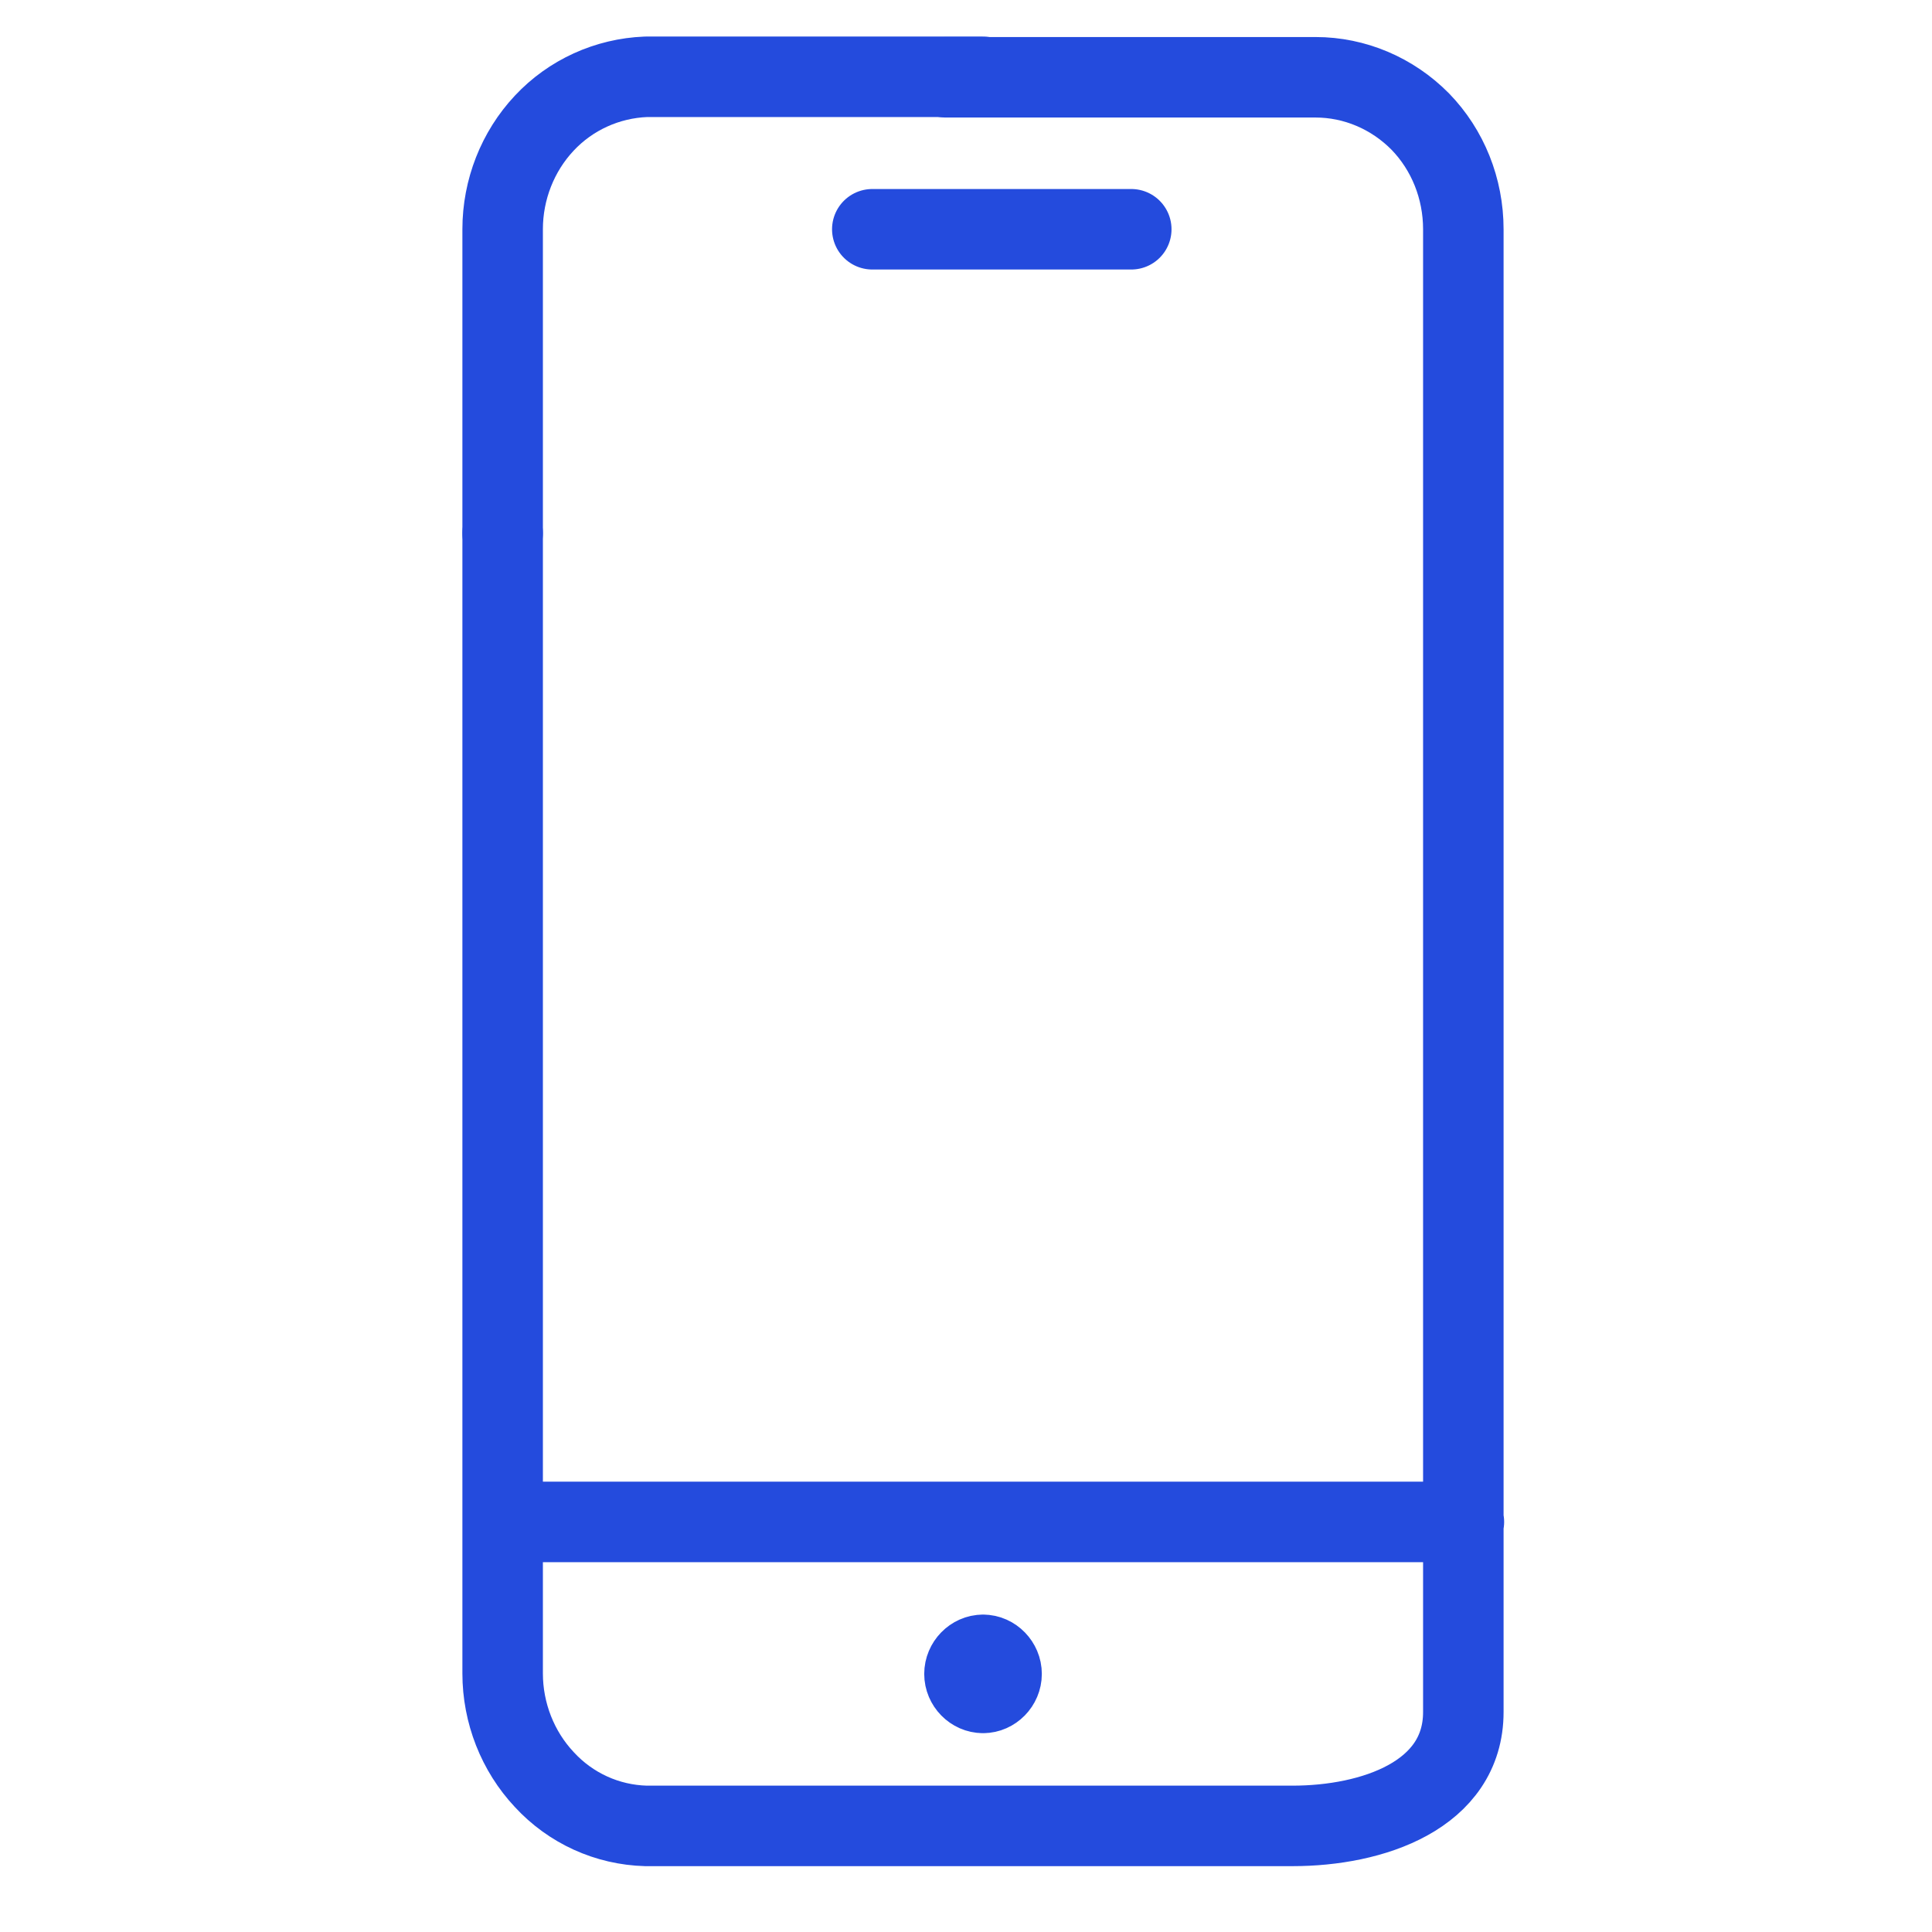 <svg width="24" height="24" viewBox="0 0 24 24" fill="none" xmlns="http://www.w3.org/2000/svg">
<path d="M6.244 6.624V2.848C6.244 2.355 6.431 1.882 6.761 1.53C7.09 1.178 7.545 0.973 8.024 0.954H12.211" stroke="#244BDD" stroke-linecap="round" stroke-linejoin="round"/>
<path d="M11.751 0.96H16.343C16.828 0.96 17.295 1.158 17.643 1.51C17.985 1.862 18.178 2.342 18.178 2.848V21.267C18.178 22.304 17.046 22.682 16.057 22.682H8.024C7.545 22.669 7.09 22.464 6.761 22.106C6.431 21.754 6.244 21.28 6.244 20.787V6.624M18.185 18.906H6.244M10.836 2.848H14.053" stroke="#244BDD" stroke-linecap="round" stroke-linejoin="round"/>
<path d="M12.212 21.03C12.087 21.03 11.981 20.922 11.981 20.794C11.981 20.666 12.087 20.557 12.212 20.557M12.212 21.03C12.336 21.03 12.442 20.922 12.442 20.794C12.442 20.666 12.336 20.557 12.212 20.557" stroke="#244BDD" stroke-linecap="round" stroke-linejoin="round"/>
</svg>
